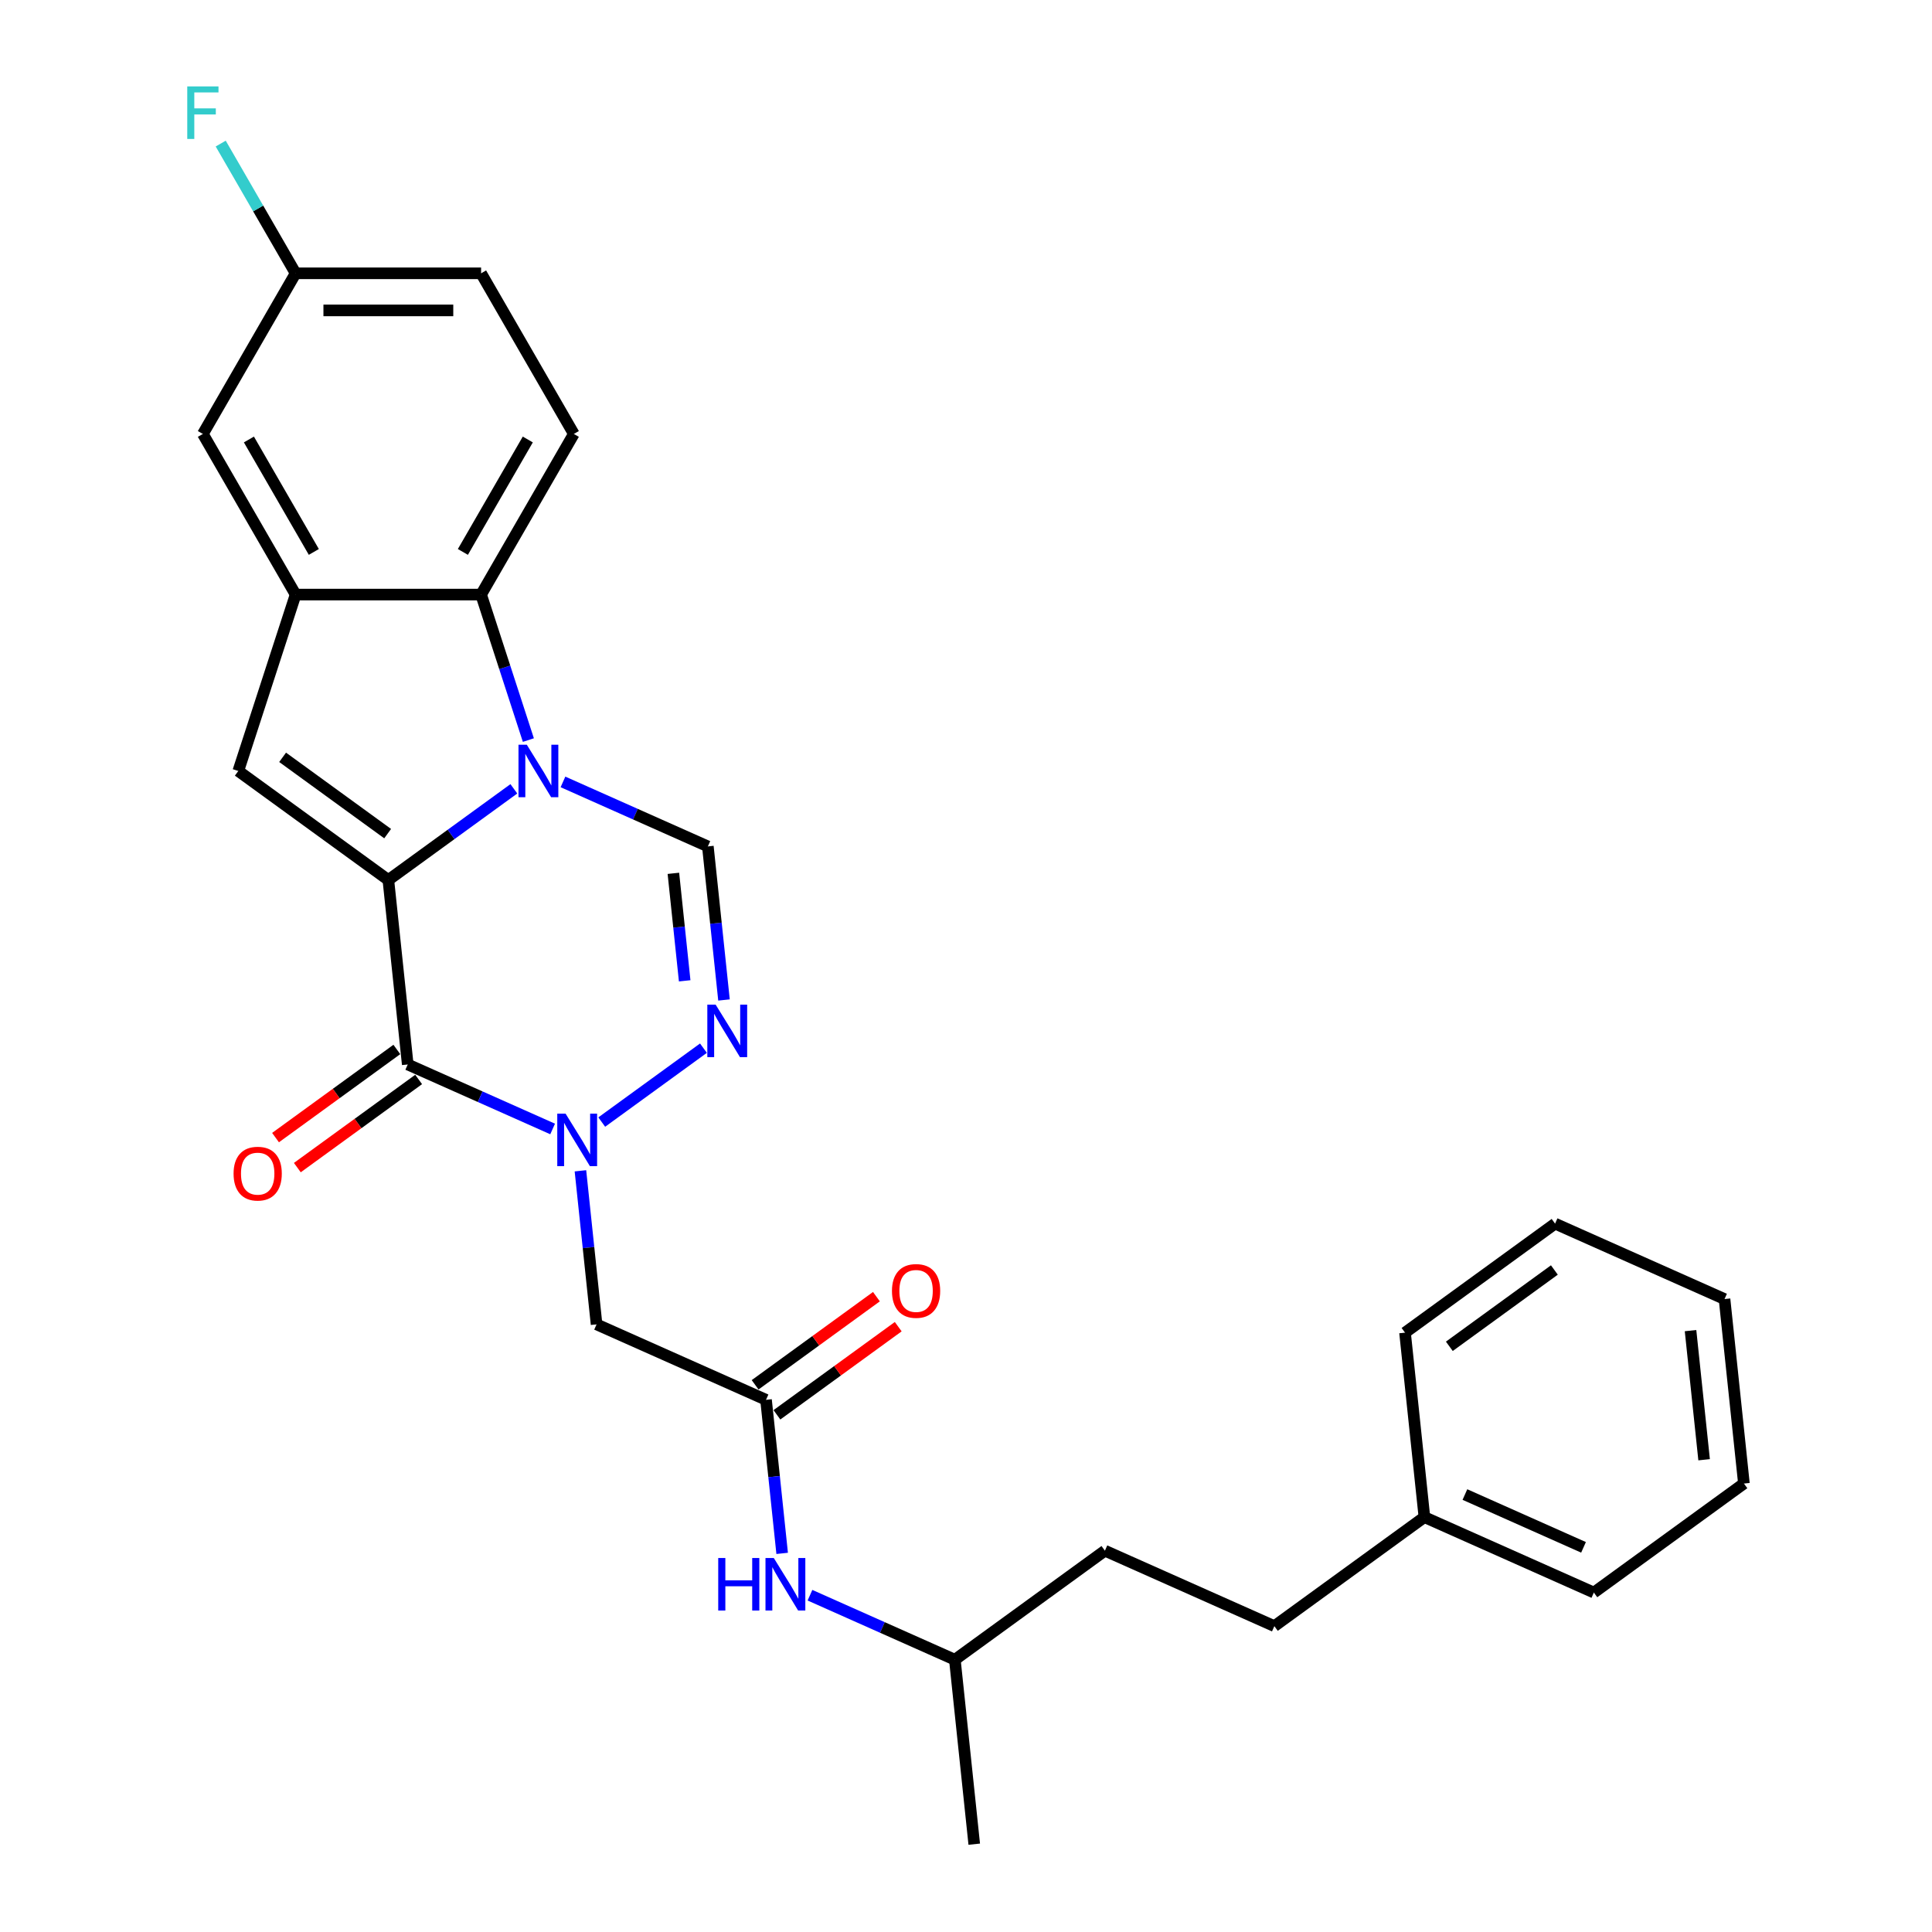 <?xml version='1.0' encoding='iso-8859-1'?>
<svg version='1.1' baseProfile='full'
              xmlns='http://www.w3.org/2000/svg'
                      xmlns:rdkit='http://www.rdkit.org/xml'
                      xmlns:xlink='http://www.w3.org/1999/xlink'
                  xml:space='preserve'
width='1000px' height='1000px' viewBox='0 0 1000 1000'>
<!-- END OF HEADER -->
<rect style='opacity:1.0;fill:#FFFFFF;stroke:none' width='1000' height='1000' x='0' y='0'> </rect>
<path class='bond-0' d='M 201.012,455.487 L 233.491,431.889' style='fill:none;fill-rule:evenodd;stroke:#000000;stroke-width:6px;stroke-linecap:butt;stroke-linejoin:miter;stroke-opacity:1' />
<path class='bond-0' d='M 233.491,431.889 L 265.97,408.292' style='fill:none;fill-rule:evenodd;stroke:#0000FF;stroke-width:6px;stroke-linecap:butt;stroke-linejoin:miter;stroke-opacity:1' />
<path class='bond-1' d='M 201.012,455.487 L 211.047,550.965' style='fill:none;fill-rule:evenodd;stroke:#000000;stroke-width:6px;stroke-linecap:butt;stroke-linejoin:miter;stroke-opacity:1' />
<path class='bond-3' d='M 201.012,455.487 L 123.342,399.057' style='fill:none;fill-rule:evenodd;stroke:#000000;stroke-width:6px;stroke-linecap:butt;stroke-linejoin:miter;stroke-opacity:1' />
<path class='bond-3' d='M 200.647,431.488 L 146.279,391.987' style='fill:none;fill-rule:evenodd;stroke:#000000;stroke-width:6px;stroke-linecap:butt;stroke-linejoin:miter;stroke-opacity:1' />
<path class='bond-5' d='M 291.392,404.716 L 328.888,421.411' style='fill:none;fill-rule:evenodd;stroke:#0000FF;stroke-width:6px;stroke-linecap:butt;stroke-linejoin:miter;stroke-opacity:1' />
<path class='bond-5' d='M 328.888,421.411 L 366.385,438.105' style='fill:none;fill-rule:evenodd;stroke:#000000;stroke-width:6px;stroke-linecap:butt;stroke-linejoin:miter;stroke-opacity:1' />
<path class='bond-6' d='M 273.484,383.062 L 261.249,345.407' style='fill:none;fill-rule:evenodd;stroke:#0000FF;stroke-width:6px;stroke-linecap:butt;stroke-linejoin:miter;stroke-opacity:1' />
<path class='bond-6' d='M 261.249,345.407 L 249.014,307.751' style='fill:none;fill-rule:evenodd;stroke:#000000;stroke-width:6px;stroke-linecap:butt;stroke-linejoin:miter;stroke-opacity:1' />
<path class='bond-2' d='M 211.047,550.965 L 248.543,567.66' style='fill:none;fill-rule:evenodd;stroke:#000000;stroke-width:6px;stroke-linecap:butt;stroke-linejoin:miter;stroke-opacity:1' />
<path class='bond-2' d='M 248.543,567.66 L 286.04,584.354' style='fill:none;fill-rule:evenodd;stroke:#0000FF;stroke-width:6px;stroke-linecap:butt;stroke-linejoin:miter;stroke-opacity:1' />
<path class='bond-11' d='M 205.404,543.198 L 174.01,566.007' style='fill:none;fill-rule:evenodd;stroke:#000000;stroke-width:6px;stroke-linecap:butt;stroke-linejoin:miter;stroke-opacity:1' />
<path class='bond-11' d='M 174.01,566.007 L 142.615,588.817' style='fill:none;fill-rule:evenodd;stroke:#FF0000;stroke-width:6px;stroke-linecap:butt;stroke-linejoin:miter;stroke-opacity:1' />
<path class='bond-11' d='M 216.69,558.732 L 185.295,581.541' style='fill:none;fill-rule:evenodd;stroke:#000000;stroke-width:6px;stroke-linecap:butt;stroke-linejoin:miter;stroke-opacity:1' />
<path class='bond-11' d='M 185.295,581.541 L 153.901,604.35' style='fill:none;fill-rule:evenodd;stroke:#FF0000;stroke-width:6px;stroke-linecap:butt;stroke-linejoin:miter;stroke-opacity:1' />
<path class='bond-4' d='M 311.462,580.778 L 364.102,542.533' style='fill:none;fill-rule:evenodd;stroke:#0000FF;stroke-width:6px;stroke-linecap:butt;stroke-linejoin:miter;stroke-opacity:1' />
<path class='bond-8' d='M 300.432,606.008 L 304.609,645.75' style='fill:none;fill-rule:evenodd;stroke:#0000FF;stroke-width:6px;stroke-linecap:butt;stroke-linejoin:miter;stroke-opacity:1' />
<path class='bond-8' d='M 304.609,645.75 L 308.786,685.492' style='fill:none;fill-rule:evenodd;stroke:#000000;stroke-width:6px;stroke-linecap:butt;stroke-linejoin:miter;stroke-opacity:1' />
<path class='bond-7' d='M 123.342,399.057 L 153.009,307.751' style='fill:none;fill-rule:evenodd;stroke:#000000;stroke-width:6px;stroke-linecap:butt;stroke-linejoin:miter;stroke-opacity:1' />
<path class='bond-29' d='M 374.739,517.589 L 370.562,477.847' style='fill:none;fill-rule:evenodd;stroke:#0000FF;stroke-width:6px;stroke-linecap:butt;stroke-linejoin:miter;stroke-opacity:1' />
<path class='bond-29' d='M 370.562,477.847 L 366.385,438.105' style='fill:none;fill-rule:evenodd;stroke:#000000;stroke-width:6px;stroke-linecap:butt;stroke-linejoin:miter;stroke-opacity:1' />
<path class='bond-29' d='M 354.39,507.674 L 351.466,479.854' style='fill:none;fill-rule:evenodd;stroke:#0000FF;stroke-width:6px;stroke-linecap:butt;stroke-linejoin:miter;stroke-opacity:1' />
<path class='bond-29' d='M 351.466,479.854 L 348.542,452.035' style='fill:none;fill-rule:evenodd;stroke:#000000;stroke-width:6px;stroke-linecap:butt;stroke-linejoin:miter;stroke-opacity:1' />
<path class='bond-10' d='M 249.014,307.751 L 297.016,224.609' style='fill:none;fill-rule:evenodd;stroke:#000000;stroke-width:6px;stroke-linecap:butt;stroke-linejoin:miter;stroke-opacity:1' />
<path class='bond-10' d='M 239.586,285.679 L 273.187,227.48' style='fill:none;fill-rule:evenodd;stroke:#000000;stroke-width:6px;stroke-linecap:butt;stroke-linejoin:miter;stroke-opacity:1' />
<path class='bond-28' d='M 249.014,307.751 L 153.009,307.751' style='fill:none;fill-rule:evenodd;stroke:#000000;stroke-width:6px;stroke-linecap:butt;stroke-linejoin:miter;stroke-opacity:1' />
<path class='bond-13' d='M 153.009,307.751 L 105.007,224.609' style='fill:none;fill-rule:evenodd;stroke:#000000;stroke-width:6px;stroke-linecap:butt;stroke-linejoin:miter;stroke-opacity:1' />
<path class='bond-13' d='M 162.437,285.679 L 128.836,227.48' style='fill:none;fill-rule:evenodd;stroke:#000000;stroke-width:6px;stroke-linecap:butt;stroke-linejoin:miter;stroke-opacity:1' />
<path class='bond-9' d='M 308.786,685.492 L 396.49,724.54' style='fill:none;fill-rule:evenodd;stroke:#000000;stroke-width:6px;stroke-linecap:butt;stroke-linejoin:miter;stroke-opacity:1' />
<path class='bond-12' d='M 396.49,724.54 L 400.668,764.282' style='fill:none;fill-rule:evenodd;stroke:#000000;stroke-width:6px;stroke-linecap:butt;stroke-linejoin:miter;stroke-opacity:1' />
<path class='bond-12' d='M 400.668,764.282 L 404.845,804.024' style='fill:none;fill-rule:evenodd;stroke:#0000FF;stroke-width:6px;stroke-linecap:butt;stroke-linejoin:miter;stroke-opacity:1' />
<path class='bond-14' d='M 402.133,732.307 L 433.528,709.498' style='fill:none;fill-rule:evenodd;stroke:#000000;stroke-width:6px;stroke-linecap:butt;stroke-linejoin:miter;stroke-opacity:1' />
<path class='bond-14' d='M 433.528,709.498 L 464.922,686.689' style='fill:none;fill-rule:evenodd;stroke:#FF0000;stroke-width:6px;stroke-linecap:butt;stroke-linejoin:miter;stroke-opacity:1' />
<path class='bond-14' d='M 390.847,716.773 L 422.242,693.964' style='fill:none;fill-rule:evenodd;stroke:#000000;stroke-width:6px;stroke-linecap:butt;stroke-linejoin:miter;stroke-opacity:1' />
<path class='bond-14' d='M 422.242,693.964 L 453.636,671.155' style='fill:none;fill-rule:evenodd;stroke:#FF0000;stroke-width:6px;stroke-linecap:butt;stroke-linejoin:miter;stroke-opacity:1' />
<path class='bond-16' d='M 297.016,224.609 L 249.014,141.467' style='fill:none;fill-rule:evenodd;stroke:#000000;stroke-width:6px;stroke-linecap:butt;stroke-linejoin:miter;stroke-opacity:1' />
<path class='bond-21' d='M 419.237,825.678 L 456.733,842.372' style='fill:none;fill-rule:evenodd;stroke:#0000FF;stroke-width:6px;stroke-linecap:butt;stroke-linejoin:miter;stroke-opacity:1' />
<path class='bond-21' d='M 456.733,842.372 L 494.23,859.067' style='fill:none;fill-rule:evenodd;stroke:#000000;stroke-width:6px;stroke-linecap:butt;stroke-linejoin:miter;stroke-opacity:1' />
<path class='bond-15' d='M 105.007,224.609 L 153.009,141.467' style='fill:none;fill-rule:evenodd;stroke:#000000;stroke-width:6px;stroke-linecap:butt;stroke-linejoin:miter;stroke-opacity:1' />
<path class='bond-17' d='M 153.009,141.467 L 133.625,107.893' style='fill:none;fill-rule:evenodd;stroke:#000000;stroke-width:6px;stroke-linecap:butt;stroke-linejoin:miter;stroke-opacity:1' />
<path class='bond-17' d='M 133.625,107.893 L 114.242,74.319' style='fill:none;fill-rule:evenodd;stroke:#33CCCC;stroke-width:6px;stroke-linecap:butt;stroke-linejoin:miter;stroke-opacity:1' />
<path class='bond-30' d='M 153.009,141.467 L 249.014,141.467' style='fill:none;fill-rule:evenodd;stroke:#000000;stroke-width:6px;stroke-linecap:butt;stroke-linejoin:miter;stroke-opacity:1' />
<path class='bond-30' d='M 167.41,160.668 L 234.613,160.668' style='fill:none;fill-rule:evenodd;stroke:#000000;stroke-width:6px;stroke-linecap:butt;stroke-linejoin:miter;stroke-opacity:1' />
<path class='bond-18' d='M 659.603,841.686 L 571.899,802.637' style='fill:none;fill-rule:evenodd;stroke:#000000;stroke-width:6px;stroke-linecap:butt;stroke-linejoin:miter;stroke-opacity:1' />
<path class='bond-19' d='M 659.603,841.686 L 737.272,785.256' style='fill:none;fill-rule:evenodd;stroke:#000000;stroke-width:6px;stroke-linecap:butt;stroke-linejoin:miter;stroke-opacity:1' />
<path class='bond-22' d='M 737.272,785.256 L 824.977,824.304' style='fill:none;fill-rule:evenodd;stroke:#000000;stroke-width:6px;stroke-linecap:butt;stroke-linejoin:miter;stroke-opacity:1' />
<path class='bond-22' d='M 758.238,773.572 L 819.631,800.906' style='fill:none;fill-rule:evenodd;stroke:#000000;stroke-width:6px;stroke-linecap:butt;stroke-linejoin:miter;stroke-opacity:1' />
<path class='bond-23' d='M 737.272,785.256 L 727.237,689.777' style='fill:none;fill-rule:evenodd;stroke:#000000;stroke-width:6px;stroke-linecap:butt;stroke-linejoin:miter;stroke-opacity:1' />
<path class='bond-20' d='M 571.899,802.637 L 494.23,859.067' style='fill:none;fill-rule:evenodd;stroke:#000000;stroke-width:6px;stroke-linecap:butt;stroke-linejoin:miter;stroke-opacity:1' />
<path class='bond-24' d='M 494.23,859.067 L 504.265,954.545' style='fill:none;fill-rule:evenodd;stroke:#000000;stroke-width:6px;stroke-linecap:butt;stroke-linejoin:miter;stroke-opacity:1' />
<path class='bond-26' d='M 824.977,824.304 L 902.646,767.874' style='fill:none;fill-rule:evenodd;stroke:#000000;stroke-width:6px;stroke-linecap:butt;stroke-linejoin:miter;stroke-opacity:1' />
<path class='bond-25' d='M 727.237,689.777 L 804.906,633.347' style='fill:none;fill-rule:evenodd;stroke:#000000;stroke-width:6px;stroke-linecap:butt;stroke-linejoin:miter;stroke-opacity:1' />
<path class='bond-25' d='M 750.174,696.847 L 804.542,657.346' style='fill:none;fill-rule:evenodd;stroke:#000000;stroke-width:6px;stroke-linecap:butt;stroke-linejoin:miter;stroke-opacity:1' />
<path class='bond-27' d='M 804.906,633.347 L 892.611,672.396' style='fill:none;fill-rule:evenodd;stroke:#000000;stroke-width:6px;stroke-linecap:butt;stroke-linejoin:miter;stroke-opacity:1' />
<path class='bond-31' d='M 902.646,767.874 L 892.611,672.396' style='fill:none;fill-rule:evenodd;stroke:#000000;stroke-width:6px;stroke-linecap:butt;stroke-linejoin:miter;stroke-opacity:1' />
<path class='bond-31' d='M 882.045,755.56 L 875.02,688.725' style='fill:none;fill-rule:evenodd;stroke:#000000;stroke-width:6px;stroke-linecap:butt;stroke-linejoin:miter;stroke-opacity:1' />
<path  class='atom-1' d='M 272.671 385.462
L 281.58 399.863
Q 282.463 401.284, 283.884 403.857
Q 285.305 406.43, 285.382 406.583
L 285.382 385.462
L 288.991 385.462
L 288.991 412.651
L 285.267 412.651
L 275.705 396.906
Q 274.591 395.063, 273.4 392.951
Q 272.248 390.839, 271.903 390.186
L 271.903 412.651
L 268.37 412.651
L 268.37 385.462
L 272.671 385.462
' fill='#0000FF'/>
<path  class='atom-3' d='M 292.741 576.419
L 301.65 590.82
Q 302.534 592.241, 303.954 594.814
Q 305.375 597.387, 305.452 597.54
L 305.452 576.419
L 309.062 576.419
L 309.062 603.608
L 305.337 603.608
L 295.775 587.863
Q 294.661 586.02, 293.471 583.908
Q 292.319 581.795, 291.973 581.143
L 291.973 603.608
L 288.44 603.608
L 288.44 576.419
L 292.741 576.419
' fill='#0000FF'/>
<path  class='atom-5' d='M 370.41 519.989
L 379.319 534.39
Q 380.203 535.811, 381.624 538.384
Q 383.044 540.957, 383.121 541.11
L 383.121 519.989
L 386.731 519.989
L 386.731 547.178
L 383.006 547.178
L 373.444 531.433
Q 372.33 529.59, 371.14 527.478
Q 369.988 525.366, 369.642 524.713
L 369.642 547.178
L 366.109 547.178
L 366.109 519.989
L 370.41 519.989
' fill='#0000FF'/>
<path  class='atom-12' d='M 120.897 607.472
Q 120.897 600.943, 124.123 597.295
Q 127.349 593.647, 133.378 593.647
Q 139.407 593.647, 142.632 597.295
Q 145.858 600.943, 145.858 607.472
Q 145.858 614.077, 142.594 617.84
Q 139.33 621.565, 133.378 621.565
Q 127.387 621.565, 124.123 617.84
Q 120.897 614.115, 120.897 607.472
M 133.378 618.493
Q 137.525 618.493, 139.752 615.728
Q 142.018 612.925, 142.018 607.472
Q 142.018 602.134, 139.752 599.446
Q 137.525 596.719, 133.378 596.719
Q 129.23 596.719, 126.965 599.407
Q 124.737 602.095, 124.737 607.472
Q 124.737 612.963, 126.965 615.728
Q 129.23 618.493, 133.378 618.493
' fill='#FF0000'/>
<path  class='atom-13' d='M 371.753 806.424
L 375.439 806.424
L 375.439 817.983
L 389.341 817.983
L 389.341 806.424
L 393.027 806.424
L 393.027 833.613
L 389.341 833.613
L 389.341 821.055
L 375.439 821.055
L 375.439 833.613
L 371.753 833.613
L 371.753 806.424
' fill='#0000FF'/>
<path  class='atom-13' d='M 400.516 806.424
L 409.425 820.825
Q 410.308 822.246, 411.729 824.819
Q 413.15 827.392, 413.227 827.545
L 413.227 806.424
L 416.836 806.424
L 416.836 833.613
L 413.112 833.613
L 403.55 817.868
Q 402.436 816.025, 401.245 813.913
Q 400.093 811.801, 399.748 811.148
L 399.748 833.613
L 396.215 833.613
L 396.215 806.424
L 400.516 806.424
' fill='#0000FF'/>
<path  class='atom-15' d='M 461.679 668.187
Q 461.679 661.659, 464.905 658.011
Q 468.13 654.363, 474.16 654.363
Q 480.189 654.363, 483.414 658.011
Q 486.64 661.659, 486.64 668.187
Q 486.64 674.792, 483.376 678.556
Q 480.112 682.281, 474.16 682.281
Q 468.169 682.281, 464.905 678.556
Q 461.679 674.831, 461.679 668.187
M 474.16 679.208
Q 478.307 679.208, 480.534 676.444
Q 482.8 673.64, 482.8 668.187
Q 482.8 662.849, 480.534 660.161
Q 478.307 657.435, 474.16 657.435
Q 470.012 657.435, 467.746 660.123
Q 465.519 662.811, 465.519 668.187
Q 465.519 673.679, 467.746 676.444
Q 470.012 679.208, 474.16 679.208
' fill='#FF0000'/>
<path  class='atom-18' d='M 96.924 44.73
L 113.091 44.73
L 113.091 47.841
L 100.572 47.841
L 100.572 56.097
L 111.708 56.097
L 111.708 59.246
L 100.572 59.246
L 100.572 71.919
L 96.924 71.919
L 96.924 44.73
' fill='#33CCCC'/>
</svg>
